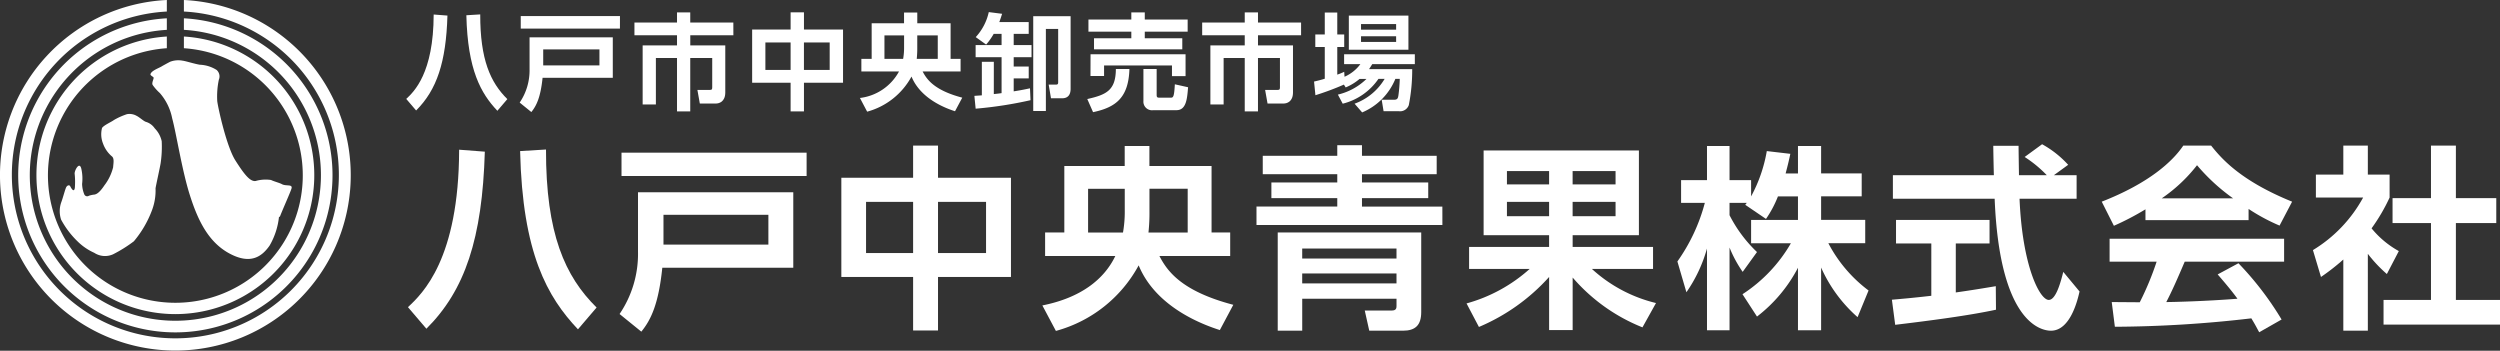 <svg xmlns="http://www.w3.org/2000/svg" xmlns:xlink="http://www.w3.org/1999/xlink" width="294.302" height="41.29" viewBox="0 0 294.302 41.29">
  <rect x="0" y="0" width="294.302" height="41.29" fill="#333333" stroke="none"/>
  <defs>
    <clipPath id="clip-path">
      <rect id="長方形_22135" data-name="長方形 22135" width="294.302" height="41.29" fill="#fff"/>
    </clipPath>
  </defs>
  <g id="グループ_2662" data-name="グループ 2662" clip-path="url(#clip-path)">
    <path id="パス_2728" data-name="パス 2728" d="M17.391,27.425c.025-.439.17-1.041-.169-1.283a3.522,3.522,0,0,1-1.016-1.476,2.95,2.95,0,0,1-.121-1.852c.23-.338,1.125-.714,1.4-.932a8.006,8.006,0,0,1,1.536-.689,1.683,1.683,0,0,1,1.148.205c.327.158.811.618,1.077.7a1.9,1.9,0,0,1,1.04.763,3.091,3.091,0,0,1,.822,1.512,13.056,13.056,0,0,1-.133,2.638c-.085.509-.472,2.239-.593,2.905a6.539,6.539,0,0,1-.392,2.516,12.442,12.442,0,0,1-2.155,3.722,15.905,15.905,0,0,1-2.462,1.539,2.31,2.31,0,0,1-2.206-.179,6.644,6.644,0,0,1-1.9-1.283,10.443,10.443,0,0,1-2-2.617,3.144,3.144,0,0,1,0-2c.231-.616.487-1.643.615-1.848s.359-.281.462-.076.436.8.538.179a9,9,0,0,0-.025-1.694c0-.41.6-1.5.8-.5a5.2,5.2,0,0,1,.08,1.729A3.437,3.437,0,0,0,14,30.646a.37.37,0,0,0,.542.15,2.974,2.974,0,0,1,.656-.138c.207-.046.552-.162,1.163-1.083a5.747,5.747,0,0,0,1.033-2.151" transform="translate(-4.072 -7.753)" fill="#fff"/>
    <path id="パス_2729" data-name="パス 2729" d="M43.092,29.633a8.5,8.5,0,0,1-1.105,3.388c-.9,1.291-2.234,2.282-4.745.922s-3.732-3.987-4.653-6.892S31,19.792,30.517,18.04a6.4,6.4,0,0,0-1.451-2.974,5.541,5.541,0,0,1-.841-.945c-.162-.253.173-.76.1-.887s-.422-.239-.357-.415c.162-.438,1.077-.715,1.4-.945,0,0,.634-.352.927-.5a2.767,2.767,0,0,1,1.474-.115c.369.046,1.359.369,2,.473a3.985,3.985,0,0,1,1.981.616A1.013,1.013,0,0,1,36.01,13.5a9.6,9.6,0,0,0-.184,2.547c.138.979,1.117,5.359,2.13,6.949s1.727,2.535,2.4,2.42a4.2,4.2,0,0,1,1.8-.115c.322.162,1.026.347,1.267.484.484.277,1.267-.023,1.152.484-.078.342-1.059,2.512-1.382,3.365" transform="translate(-10.249 -4.112)" fill="#fff"/>
    <path id="パス_2730" data-name="パス 2730" d="M22.122,6.787a16.354,16.354,0,1,0,2.008,0V8.165a15,15,0,1,1-2.008,0Z" transform="translate(-2.482 -2.488)" fill="#fff"/>
    <path id="パス_2731" data-name="パス 2731" d="M20.884,3.4a18.5,18.5,0,1,0,2.008,0V4.759a17.137,17.137,0,1,1-2.008,0Z" transform="translate(-1.244 -1.245)" fill="#fff"/>
    <path id="パス_2732" data-name="パス 2732" d="M19.64,0a20.646,20.646,0,1,0,2.008,0V1.359a19.248,19.248,0,1,1-2.008,0Z" transform="translate(0 0)" fill="#fff"/>
    <path id="パス_2733" data-name="パス 2733" d="M84.862,28.038c-.3,10.226-2.331,16.32-6.879,20.844l-2.17-2.54c1.708-1.593,6-5.655,6.024-18.535ZM95.826,48.952c-3.6-3.809-6.532-8.933-6.81-20.983l3.048-.184c-.023,9.925,2.239,14.934,5.955,18.6Z" transform="translate(-27.788 -10.184)" fill="#fff"/>
    <path id="パス_2734" data-name="パス 2734" d="M135.587,33.03v8.886H120.168c-.438,4.271-1.339,6.141-2.469,7.525l-2.562-2.077a12.6,12.6,0,0,0,2.17-7.34V33.03Zm1.569-1.916h-21.79V28.368h21.79Zm-4.5,4.571h-12.35v3.509h12.35Z" transform="translate(-42.201 -10.398)" fill="#fff"/>
    <path id="パス_2735" data-name="パス 2735" d="M164.8,30.842V27.056h2.932v3.786h8.587V42.521h-8.587v6.3H164.8v-6.3h-8.448V30.842Zm0,2.839h-5.54v6.025h5.54Zm8.587,0h-5.655v6.025h5.655Z" transform="translate(-57.308 -9.917)" fill="#fff"/>
    <path id="パス_2736" data-name="パス 2736" d="M193.706,45.9c4.525-.9,7.272-3.07,8.587-5.817H194.03v-2.77h2.262V29.483H203.4V27.129h2.908v2.354h7.317v7.825h2.193v2.77h-8.333c.9,1.731,2.539,4.132,8.7,5.747L214.6,48.8c-1.639-.53-7.455-2.516-9.556-7.617A15.78,15.78,0,0,1,195.3,48.9Zm9.7-13.734h-4.316v5.148h4.109a14.144,14.144,0,0,0,.208-2.585Zm2.908,2.586a22.069,22.069,0,0,1-.116,2.562h4.617V32.161h-4.5Z" transform="translate(-70.999 -9.944)" fill="#fff"/>
    <path id="パス_2737" data-name="パス 2737" d="M255.385,36.377H233.5v-2.17h9.51v-.992h-7.756V31.369h7.756V30.4h-8.772V28.23h8.772V26.983h2.908V28.23h8.795V30.4h-8.795v.969h7.8v1.847h-7.8v.992h9.463Zm-2.492.877v9.372c0,1.569-.716,2.193-2.147,2.193h-3.971l-.53-2.377h3.208c.462,0,.531-.255.531-.508v-.877h-11.1v3.763H236V37.255Zm-14.011,3.07h11.1V39.148h-11.1Zm0,2.931h11.1V42.079h-11.1Z" transform="translate(-85.585 -9.89)" fill="#fff"/>
    <path id="パス_2738" data-name="パス 2738" d="M272.534,45.971a18.491,18.491,0,0,0,7.433-4.062h-7.133V39.323h9.418V37.939h-7.709V27.967h18.281v9.972h-7.8v1.384h9.464v2.585h-7.2a17.11,17.11,0,0,0,7.548,4.017l-1.593,2.862a21.216,21.216,0,0,1-8.218-5.863V49.11h-2.77V42.855a23.266,23.266,0,0,1-8.264,5.886Zm4.755-14.011h4.963V30.39h-4.963Zm0,3.739h4.963V34.014h-4.963Zm7.732-3.739h5.055V30.39h-5.055Zm0,3.739h5.055V34.014h-5.055Z" transform="translate(-99.891 -10.251)" fill="#fff"/>
    <path id="パス_2739" data-name="パス 2739" d="M323.553,33.061a12.886,12.886,0,0,1-1.408,2.654L319.7,34.053c.092-.115.139-.161.184-.231h-2.031v1.454a15.98,15.98,0,0,0,3.232,4.339L319.4,41.948a14.321,14.321,0,0,1-1.546-2.862v9.741H315.2V39.2a17.032,17.032,0,0,1-2.424,5.148l-1.061-3.624a21.25,21.25,0,0,0,3.231-6.9H312.15V31.146H315.2V27.129h2.654v4.017h2.539v1.916a17.3,17.3,0,0,0,1.847-5.333l2.77.324c-.139.646-.254,1.177-.554,2.308h1.454V27.129h2.724V30.36h4.778v2.7h-4.778v2.77h5.193v2.747h-4.34a16.47,16.47,0,0,0,4.732,5.563l-1.292,3.139a16.922,16.922,0,0,1-4.293-5.839v7.386h-2.724V41.463a17.354,17.354,0,0,1-4.824,5.747l-1.708-2.631a17.718,17.718,0,0,0,5.7-6h-4.686V35.831h5.517v-2.77Z" transform="translate(-114.251 -9.944)" fill="#fff"/>
    <path id="パス_2740" data-name="パス 2740" d="M351.579,45.105c1.339-.115,2.632-.231,4.64-.462V38.481h-4.155v-2.77h11.01v2.77H359.1v5.77c1.962-.277,3.463-.531,4.709-.739l.023,2.77c-3.232.693-7.64,1.269-11.865,1.778Zm19.066-14.657h2.678v2.77h-6.717c.323,7.917,2.377,11.911,3.439,11.911.83,0,1.385-2.009,1.708-3.3l1.916,2.308c-.231,1.016-1.084,4.617-3.369,4.617-1.224,0-6.048-1.039-6.625-15.535h-11.98v-2.77h11.888c-.024-.647-.07-2.977-.07-3.463h2.977c0,.369.023,1.986.047,3.463h3.277a14.173,14.173,0,0,0-2.608-2.147l2.054-1.5a11.87,11.87,0,0,1,3.07,2.423Z" transform="translate(-128.863 -9.823)" fill="#fff"/>
    <path id="パス_2741" data-name="パス 2741" d="M395.723,34.558a32.054,32.054,0,0,1-3.717,1.94l-1.431-2.84c5.609-2.193,8.355-4.755,9.6-6.6h3.278c1.247,1.57,3.509,4.155,9.533,6.6l-1.477,2.816a22.531,22.531,0,0,1-3.647-1.961v1.315H395.723ZM409.11,49.031c-.254-.462-.416-.808-.924-1.639a142.708,142.708,0,0,1-16.065.992l-.369-2.908c.3,0,2.77.023,3.3.023a34.287,34.287,0,0,0,1.985-4.778H391.5v-2.7h20.544v2.7h-11.7c-.877,2.054-1.454,3.369-2.17,4.754.739,0,4.593-.092,8.379-.392-.508-.693-1.108-1.454-2.331-2.862l2.446-1.316a36.828,36.828,0,0,1,5.079,6.625Zm-3.07-15.765a22.9,22.9,0,0,1-4.247-3.9,18.392,18.392,0,0,1-4.155,3.9Z" transform="translate(-143.157 -9.917)" fill="#fff"/>
    <path id="パス_2742" data-name="パス 2742" d="M436.287,48.846H433.4V40.467a25.311,25.311,0,0,1-2.631,2.054l-.947-3.162a16.412,16.412,0,0,0,5.91-6.186H430.17v-2.7H433.4V27.056h2.886v3.417h2.562v2.7a21.577,21.577,0,0,1-2.123,3.625,11.031,11.031,0,0,0,3.208,2.677l-1.408,2.7a16.191,16.191,0,0,1-2.239-2.377Zm7.432-21.79h2.932v6.187h4.755v2.93h-4.755v9.049h5.193v2.909h-13.71V45.222h5.585V36.174h-4.524v-2.93h4.524Z" transform="translate(-157.542 -9.917)" fill="#fff"/>
    <path id="パス_2743" data-name="パス 2743" d="M80.343,2.815c-.161,5.481-1.25,8.747-3.687,11.172l-1.163-1.361c.916-.854,3.217-3.031,3.229-9.935Zm5.877,11.209c-1.93-2.042-3.5-4.788-3.65-11.247l1.633-.1c-.012,5.32,1.2,8.005,3.192,9.972Z" transform="translate(-27.67 -0.982)" fill="#fff"/>
    <path id="パス_2744" data-name="パス 2744" d="M107.535,5.49v4.764H99.27c-.235,2.289-.717,3.291-1.323,4.033l-1.373-1.114a6.756,6.756,0,0,0,1.163-3.934V5.49Zm.841-1.027H96.7V2.991h11.679Zm-2.412,2.45H99.344V8.794h6.619Z" transform="translate(-35.397 -1.096)" fill="#fff"/>
    <path id="パス_2745" data-name="パス 2745" d="M129.55,5h-5.073V6.192h4.12v5.53c0,1.126-.742,1.312-1.114,1.312H125.6l-.285-1.6h1.46c.272,0,.284-.111.284-.334V7.677h-2.586v6.285h-1.559V7.677h-2.487v5.469h-1.558V6.192h4.045V5h-5.011V3.495h5.011V2.307h1.559V3.495h5.073Z" transform="translate(-43.216 -0.846)" fill="#fff"/>
    <path id="パス_2746" data-name="パス 2746" d="M144.3,4.317V2.288h1.572V4.317h4.6v6.261h-4.6v3.378H144.3V10.578h-4.528V4.317Zm0,1.522h-2.969V9.068H144.3Zm4.6,0h-3.031V9.068H148.9Z" transform="translate(-51.229 -0.839)" fill="#fff"/>
    <path id="パス_2747" data-name="パス 2747" d="M159.8,12.386a6.041,6.041,0,0,0,4.6-3.118h-4.43V7.783h1.212V3.589h3.811V2.327h1.559V3.589h3.922V7.783h1.176V9.268h-4.467c.483.928,1.361,2.215,4.664,3.081l-.853,1.6c-.879-.285-4-1.349-5.122-4.083a8.46,8.46,0,0,1-5.221,4.133Zm5.2-7.362h-2.313V7.783h2.2a7.552,7.552,0,0,0,.111-1.386ZM166.55,6.41a11.945,11.945,0,0,1-.062,1.373h2.475V5.024H166.55Z" transform="translate(-58.569 -0.853)" fill="#fff"/>
    <path id="パス_2748" data-name="パス 2748" d="M183.359,11.9c.21-.025.409-.037.915-.111V7.557h-3.056V6.134h3.056V4.81h-.927a7.581,7.581,0,0,1-.891,1.262l-1.225-.878a6.33,6.33,0,0,0,1.535-2.945l1.571.2c-.1.3-.186.594-.334.977h3.464V4.81H185.7V6.134h2.1V7.557h-2.1v1.1h1.769v1.4H185.7v1.522c.952-.149,1.4-.248,1.918-.359l.062,1.4a47.555,47.555,0,0,1-6.459,1l-.149-1.509c.322-.025.371-.025.879-.062V8.1h1.411ZM192.4,2.732v8.549c0,.569-.21,1.114-1,1.114H190.09l-.272-1.608h.817c.223,0,.3-.049.3-.272V4.229h-1.447v9.663H188V2.732Z" transform="translate(-66.367 -0.825)" fill="#fff"/>
    <path id="パス_2749" data-name="パス 2749" d="M207.015,8.965c-.1,3.353-1.572,4.515-4.281,5.085l-.68-1.546c2.276-.507,3.352-1.04,3.365-3.539ZM202.19,3.149h5.048V2.308h1.584v.841h5.048V4.572h-5.048v.779h4.417v1.3H202.846v-1.3h4.392V4.572H202.19Zm.248,4.083h11.185V9.806h-1.6V8.556h-7.993V9.793h-1.6Zm11.482,3.885c-.111,1.4-.223,2.7-1.373,2.7h-2.734a1.011,1.011,0,0,1-1.151-1.076V8.965h1.559V12.02c0,.247.062.322.284.322h1.423c.272,0,.359-.236.433-1.572Z" transform="translate(-74.058 -0.846)" fill="#fff"/>
    <path id="パス_2750" data-name="パス 2750" d="M235.049,5h-5.073V6.192h4.12v5.53c0,1.126-.742,1.312-1.114,1.312H231.1l-.285-1.6h1.461c.272,0,.284-.111.284-.334V7.677h-2.586v6.285h-1.559V7.677H225.93v5.469h-1.559V6.192h4.045V5h-5.011V3.495h5.011V2.307h1.559V3.495h5.073Z" transform="translate(-81.884 -0.846)" fill="#fff"/>
    <path id="パス_2751" data-name="パス 2751" d="M249.552,10.146a6.287,6.287,0,0,1-1.633,1l-.21-.334a31.9,31.9,0,0,1-3.353,1.25l-.161-1.608c.371-.087.705-.161,1.262-.334V6.385h-1.114V4.913h1.114V2.327h1.472V4.913h.817V6.385h-.817V9.639a7.135,7.135,0,0,0,.817-.334l.037.582A4.612,4.612,0,0,0,249.651,8.4h-1.918V7.239h8.326V8.4h-5.011c-.148.235-.223.371-.383.594h5.085a21.324,21.324,0,0,1-.4,4.232,1.092,1.092,0,0,1-1.188.718h-1.782l-.222-1.349h1.472c.4,0,.445-.21.495-.5a18.2,18.2,0,0,0,.161-1.955h-.519a7.26,7.26,0,0,1-3.91,3.947l-.891-1.027a6.831,6.831,0,0,0,3.539-2.92h-.73a7.22,7.22,0,0,1-4.206,2.92L247,11.99a7.189,7.189,0,0,0,3.366-1.844Zm-1.262-7.46h7.015V6.707H248.29Zm1.435,1.658h4.132V3.688h-4.132Zm0,1.447h4.132V5.123h-4.132Z" transform="translate(-89.504 -0.853)" fill="#fff"/>
  </g>
</svg>
